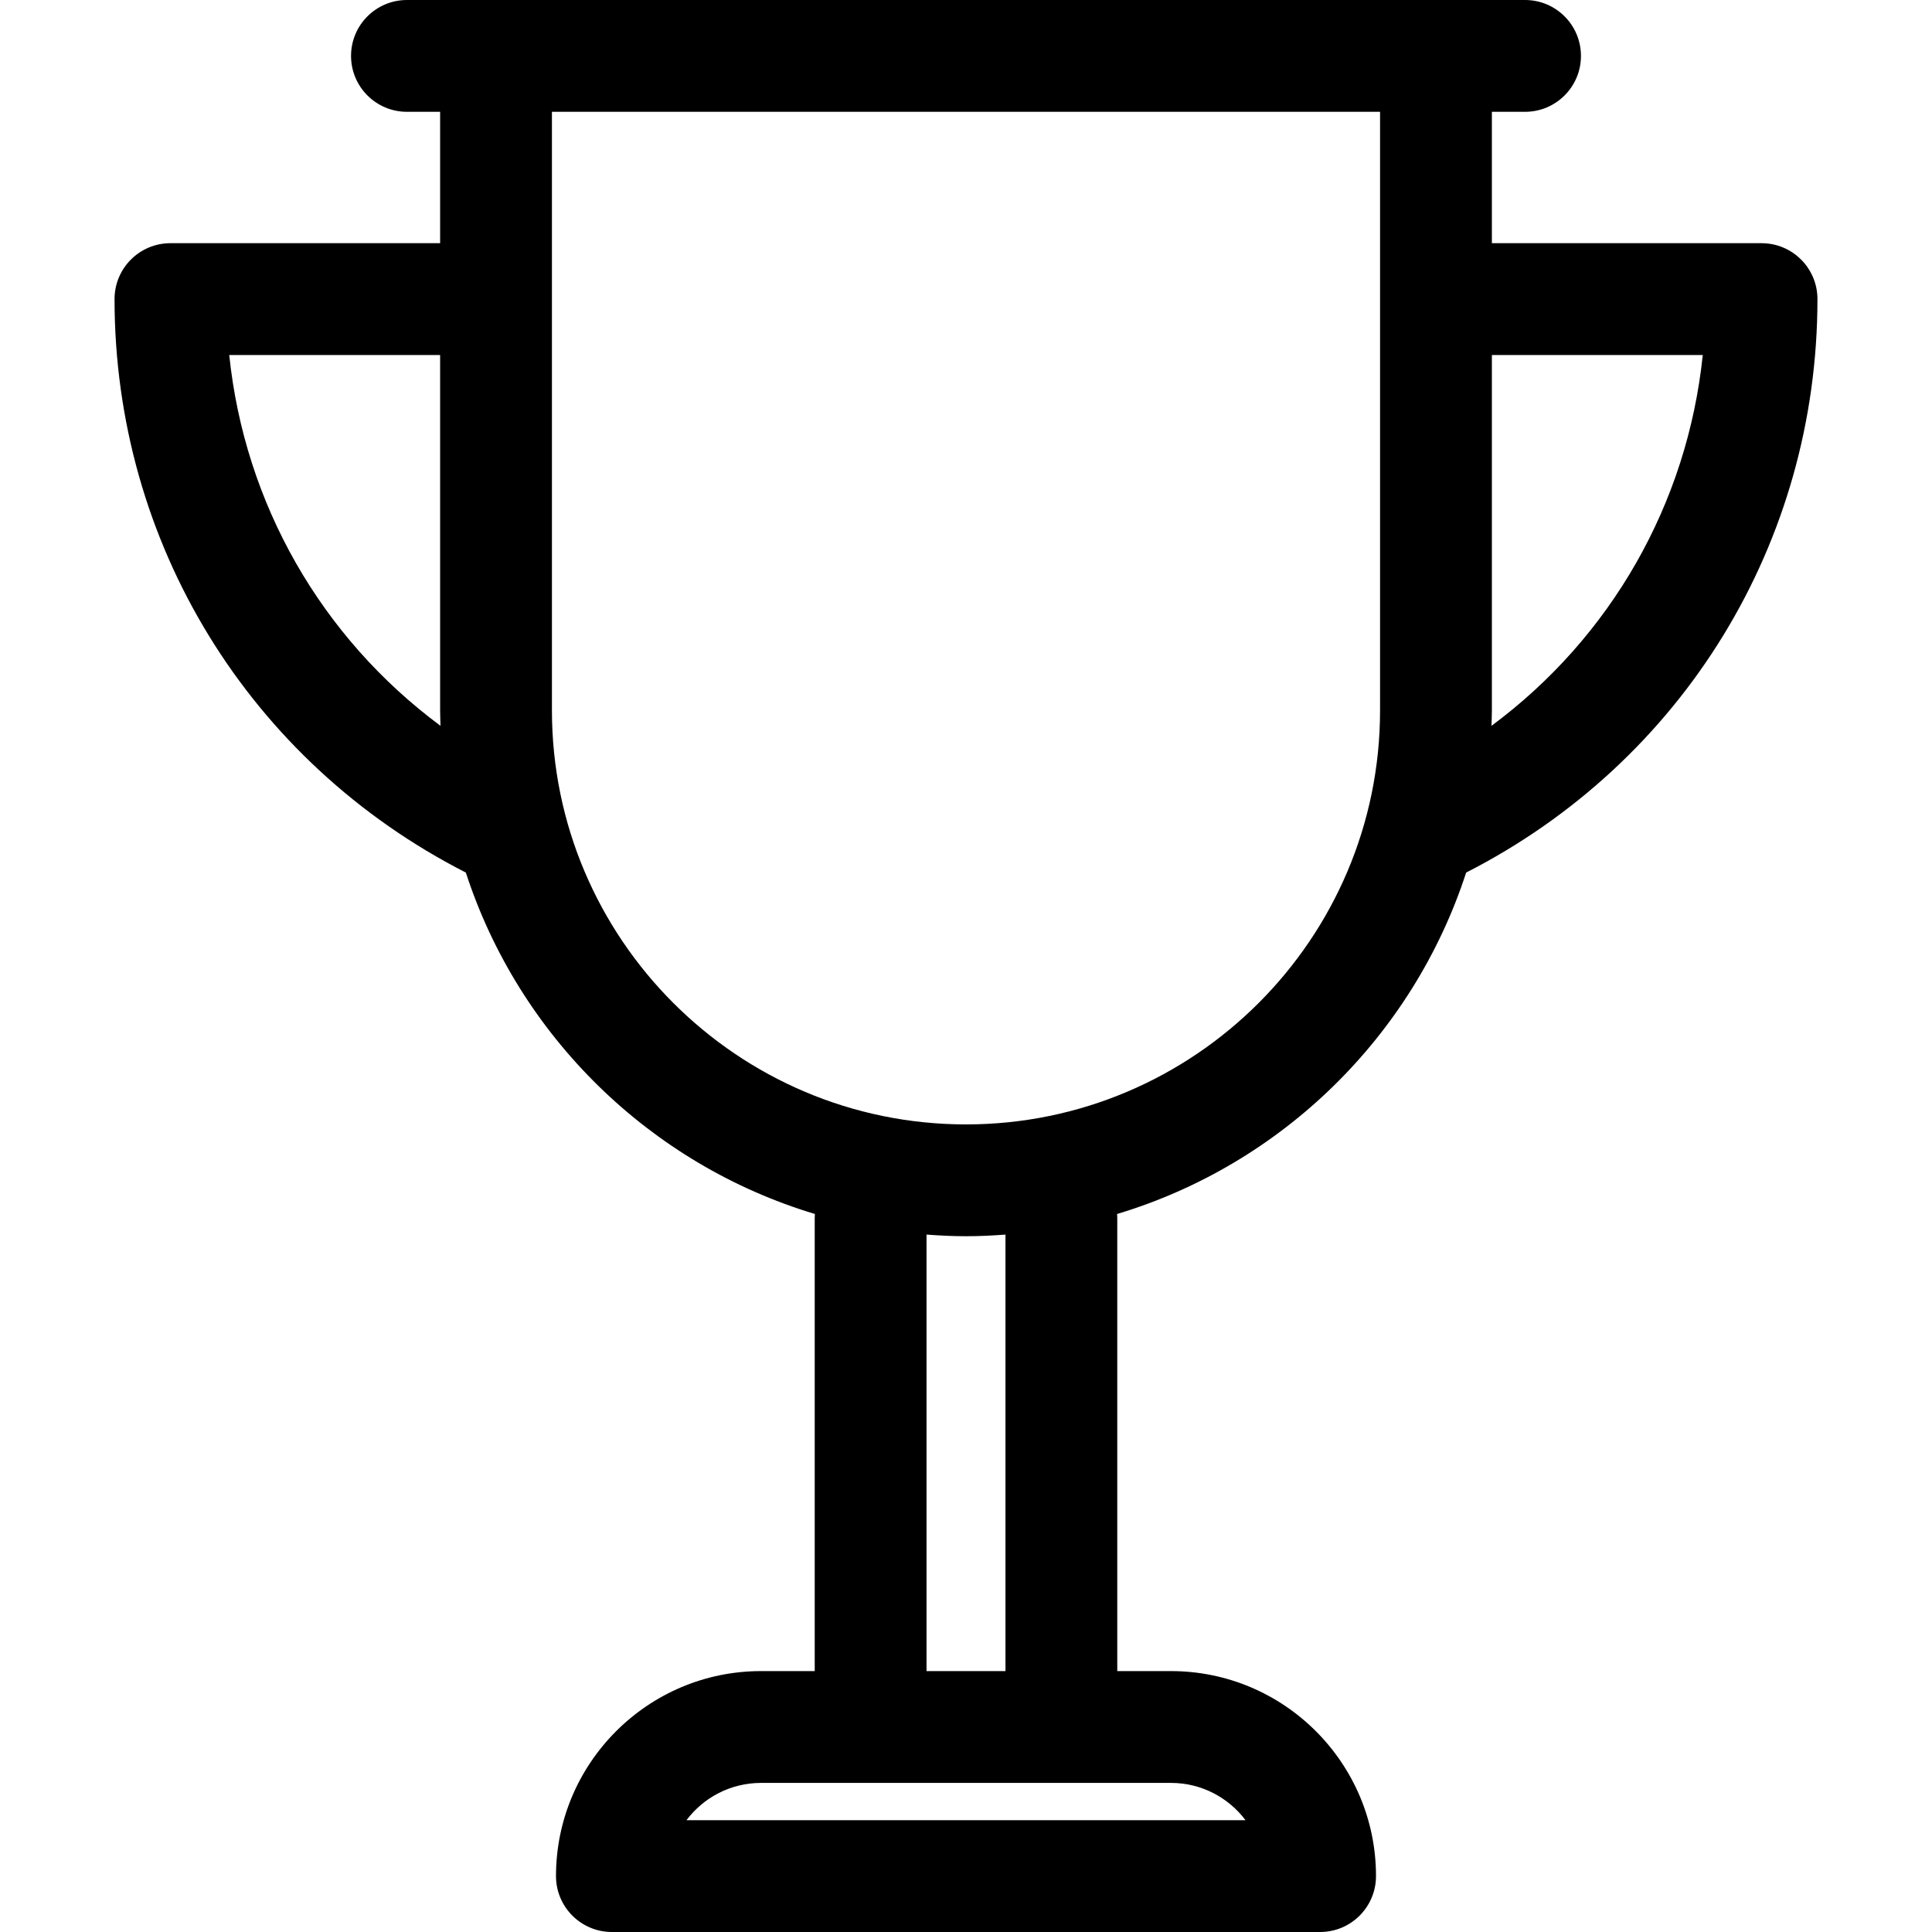 <?xml version="1.0" encoding="iso-8859-1"?>
<!-- Uploaded to: SVG Repo, www.svgrepo.com, Generator: SVG Repo Mixer Tools -->
<svg fill="#000000" height="800px" width="800px" version="1.1" id="Layer_1" xmlns="http://www.w3.org/2000/svg" xmlns:xlink="http://www.w3.org/1999/xlink" 
	 viewBox="0 0 311.027 311.027" xml:space="preserve">
<g>
	<g>
		<path d="M283.587,39.151h-43.414V18h5.341c4.971,0,9-4.029,9-9s-4.029-9-9-9h-14.341H79.854H65.513c-4.971,0-9,4.029-9,9
			s4.029,9,9,9h5.341v21.15H27.44c-4.971,0-9,4.029-9,9c0,39.227,21.649,74.508,56.555,92.322
			c8.552,26.301,29.643,46.985,56.194,54.965c-0.012,0.192-0.029,0.382-0.029,0.576v73.012h-8.649
			c-18.198,0-33.003,14.805-33.003,33.002c0,4.971,4.029,9,9,9h114.011c4.971,0,9-4.029,9-9c0-18.198-14.805-33.002-33.003-33.002
			h-8.649v-73.012c0-0.195-0.017-0.385-0.029-0.576c26.551-7.979,47.642-28.664,56.194-54.964
			c34.905-17.814,56.555-53.096,56.555-92.322C292.587,43.18,288.558,39.151,283.587,39.151z M36.904,57.15h33.95v57.207
			c0,0.835,0.039,1.661,0.063,2.491C51.726,102.624,39.387,81.119,36.904,57.15z M188.516,287.026c4.899,0,9.257,2.36,11.996,6.002
			h-89.998c2.739-3.643,7.098-6.002,11.996-6.002H188.516z M149.16,269.026v-70.273c2.1,0.157,4.214,0.263,6.354,0.263
			s4.253-0.106,6.354-0.263v70.273H149.16z M222.172,114.357c0,36.756-29.903,66.659-66.659,66.659
			c-36.756,0-66.659-29.903-66.659-66.659V18h133.318V114.357z M240.11,116.848c0.024-0.83,0.063-1.656,0.063-2.491V57.15h33.95
			C271.64,81.119,259.301,102.623,240.11,116.848z"/>
	</g>
</g>
</svg>